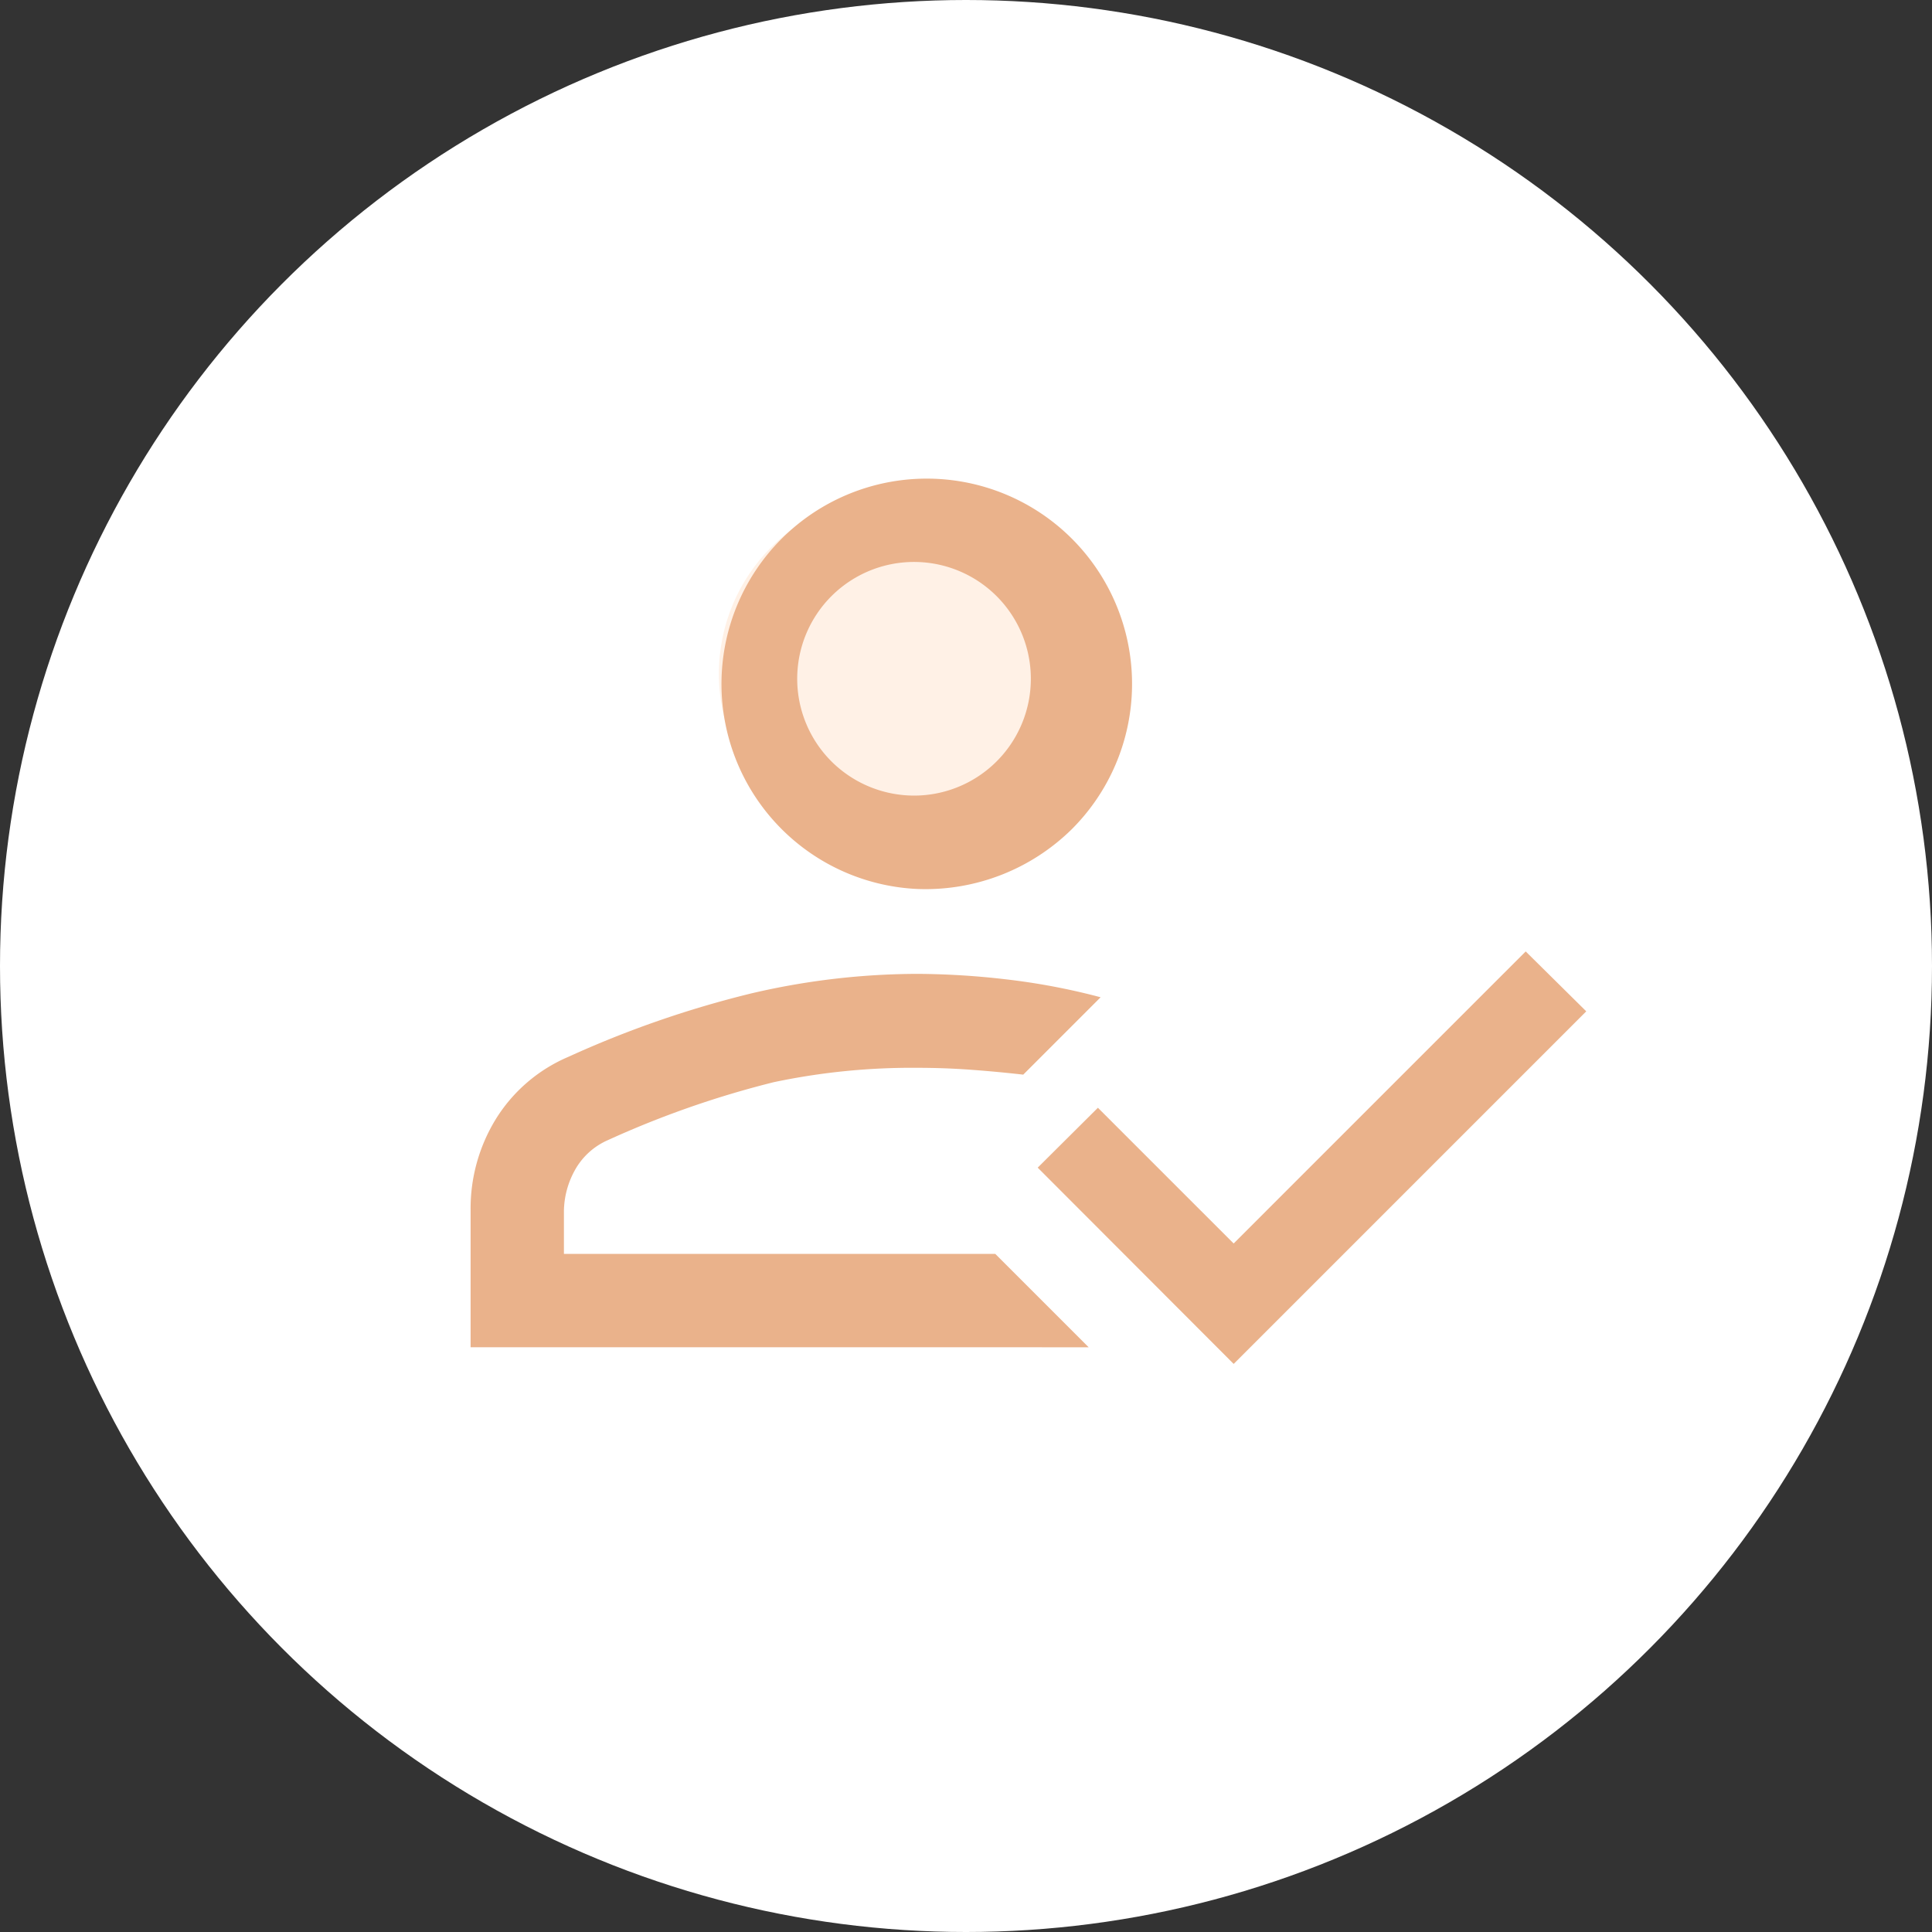 <?xml version="1.0"?>
<svg xmlns="http://www.w3.org/2000/svg" xmlns:xlink="http://www.w3.org/1999/xlink" width="43" height="43" viewBox="0 0 43 43">
  <rect x="0" y="0" width="43" height="43" fill="#333333" stroke="none"/>
  <defs>
    <clipPath id="clip-Icon-audit-gerer">
      <rect width="43" height="43"/>
    </clipPath>
  </defs>
  <g id="Icon-audit-gerer" clip-path="url(#clip-Icon-audit-gerer)">
    <circle id="Ellipse_234" data-name="Ellipse 234" cx="21.5" cy="21.5" r="21.5" fill="#fff"/>
    <circle id="Ellipse_275" data-name="Ellipse 275" cx="4" cy="4" r="4" transform="translate(16 11)" fill="#fff1e6"/>
    <path id="how_to_reg_FILL0_wght500_GRAD0_opsz48" d="M73.3,278.654V275.59a3.8,3.8,0,0,1,.553-2,3.517,3.517,0,0,1,1.625-1.4,22.861,22.861,0,0,1,4.069-1.411,16.33,16.33,0,0,1,3.7-.435,17.607,17.607,0,0,1,1.961.121,14.683,14.683,0,0,1,2.114.4l-1.722,1.722q-.6-.068-1.182-.11t-1.171-.042a14.888,14.888,0,0,0-3.2.32,21.28,21.28,0,0,0-3.69,1.289,1.548,1.548,0,0,0-.75.695,1.925,1.925,0,0,0-.23.88v.957h9.6l2.079,2.079Zm16.984.372-4.362-4.369,1.34-1.333,3.021,3.021,6.5-6.5,1.348,1.333-7.848,7.848Zm-7.036-10.571a4.569,4.569,0,1,1,3.433-1.331A4.639,4.639,0,0,1,83.251,268.455ZM84.981,276.575Zm-1.729-10.2a2.6,2.6,0,1,0-1.921-.76A2.608,2.608,0,0,0,83.251,266.375ZM83.253,263.694Z" transform="translate(-62.826 -248.669)" fill="#eab28b"/>
  </g>
</svg>
